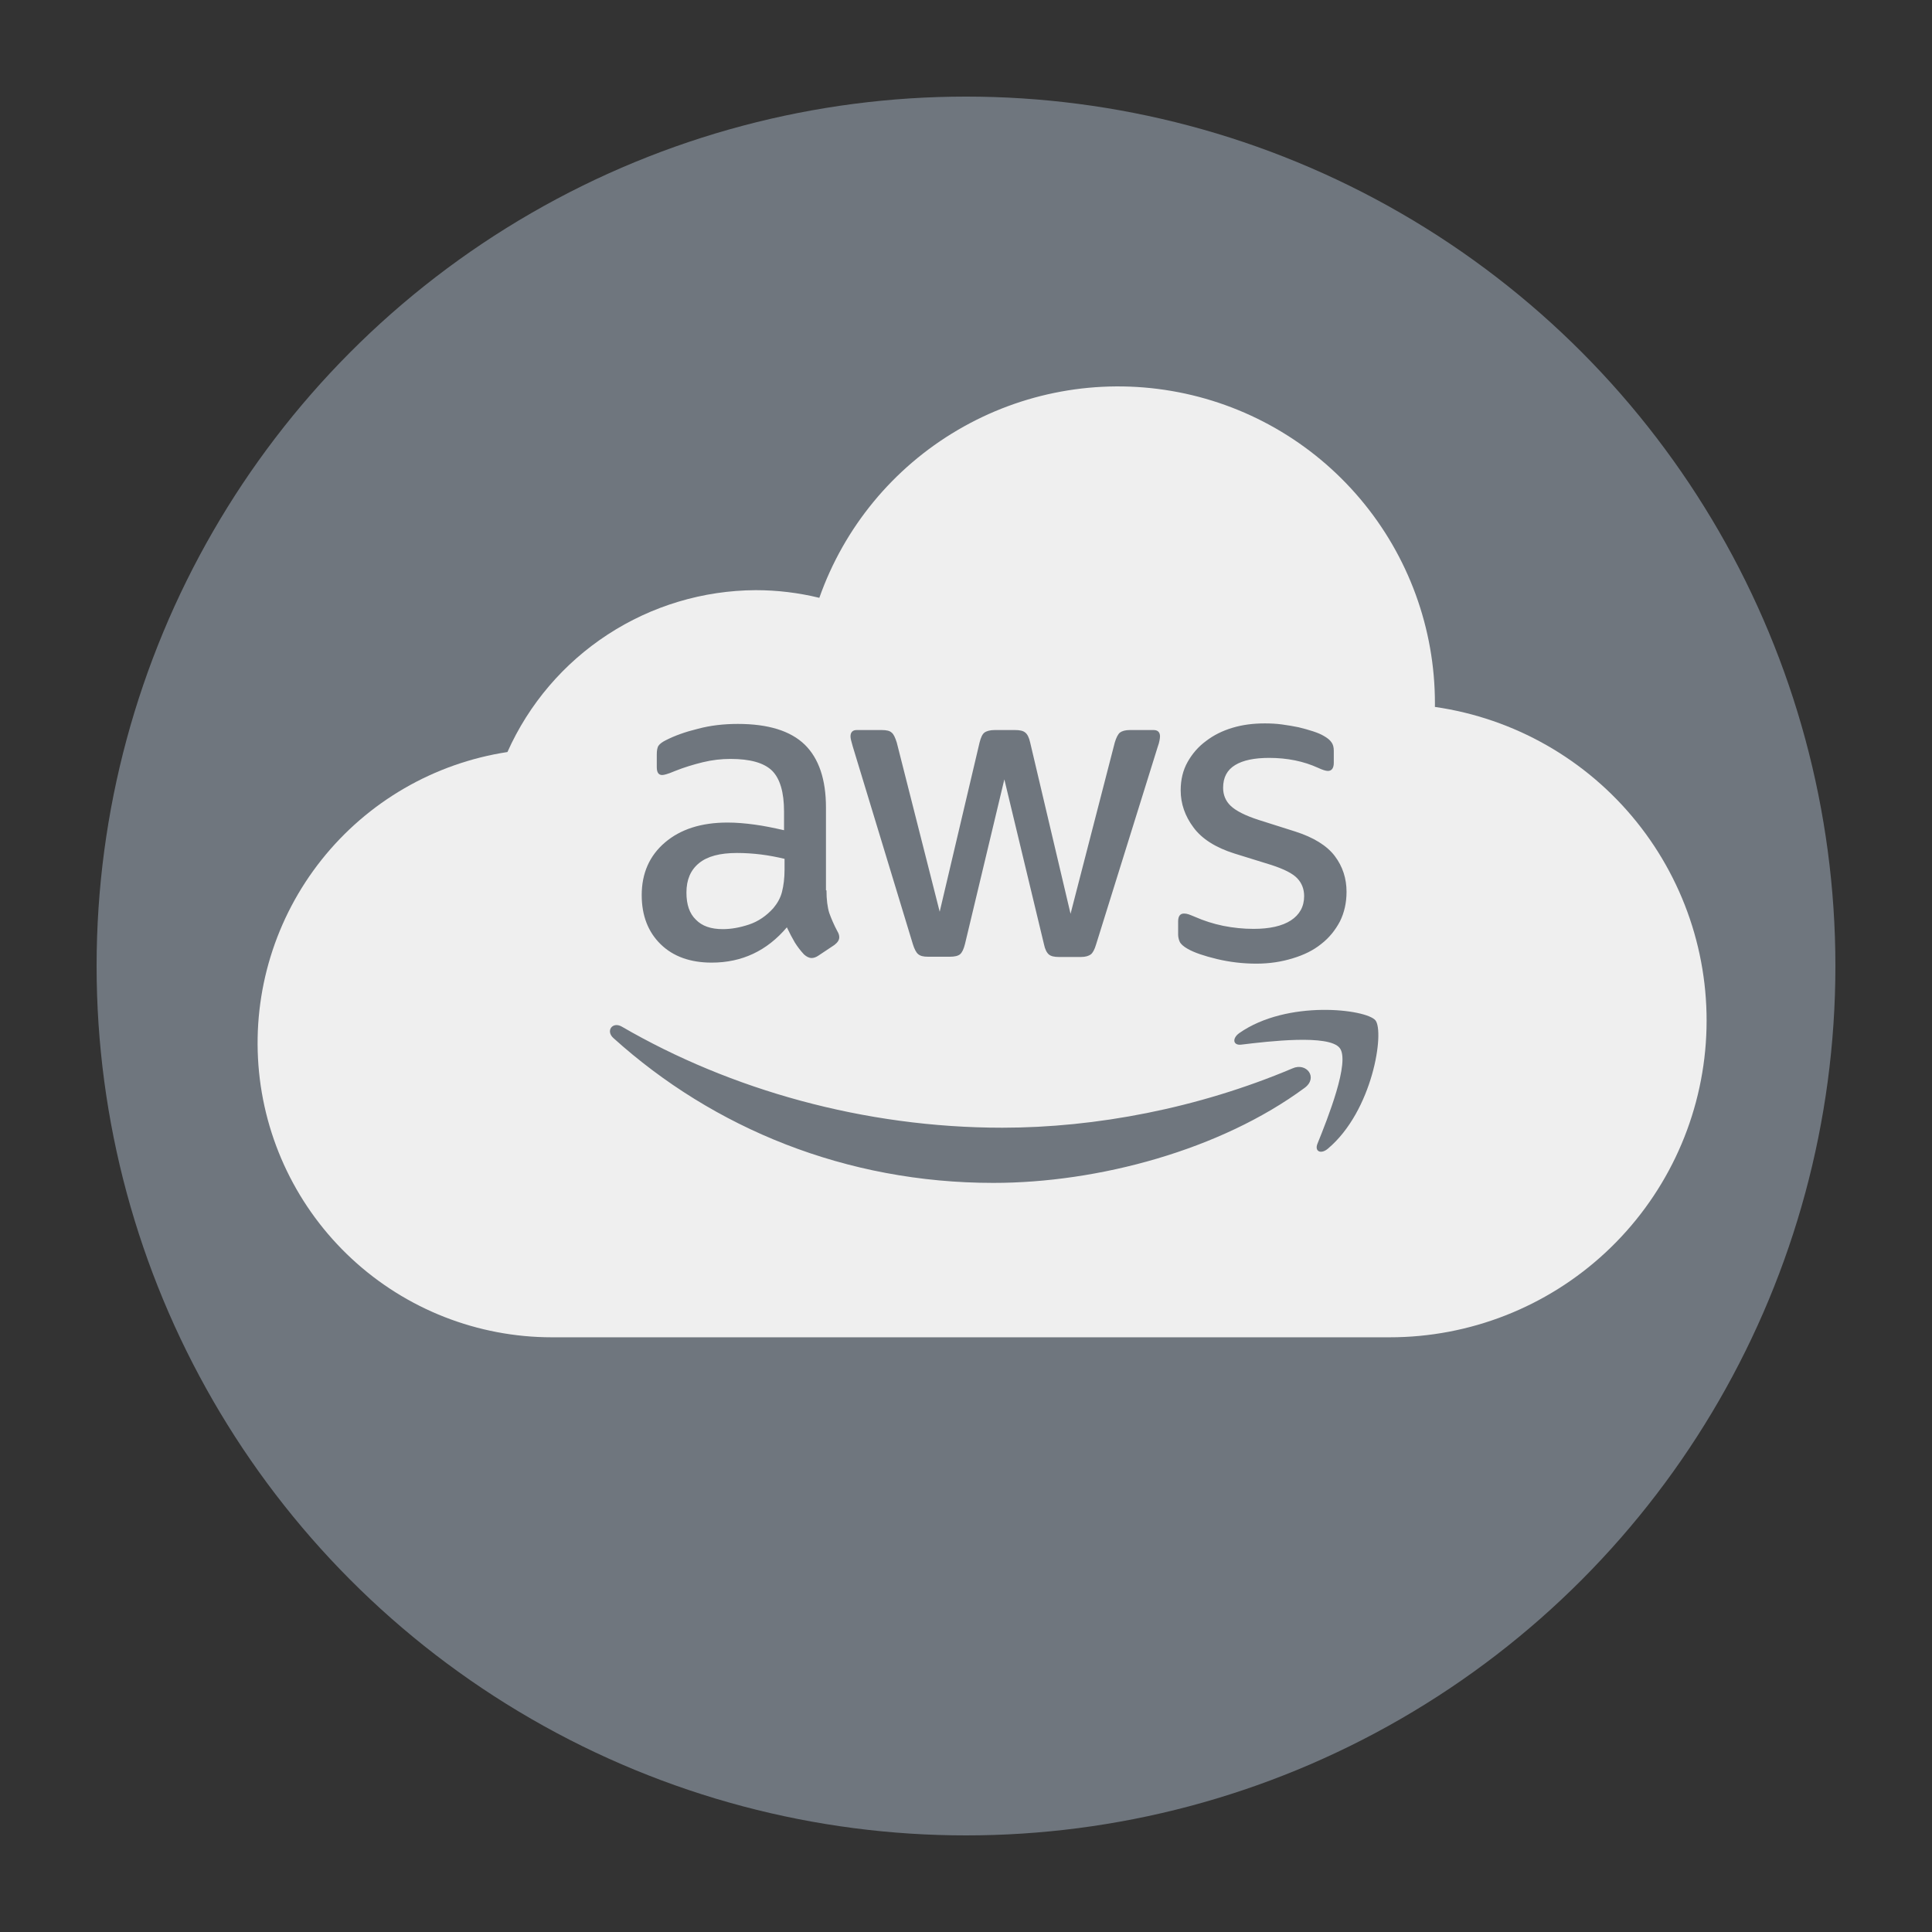 <svg width="60" height="60" viewBox="0 0 60 60" fill="none" xmlns="http://www.w3.org/2000/svg">
<rect x="0" y="0" width="60" height="60" fill="#333333" stroke="none"/>
<circle cx="30" cy="30" r="27" fill="#6F767E"/>
<path d="M44.562 21.954C44.563 21.917 44.563 21.881 44.563 21.844C44.564 19.522 43.744 17.274 42.247 15.499C40.751 13.723 38.675 12.534 36.386 12.142C34.098 11.749 31.744 12.179 29.742 13.355C27.739 14.53 26.217 16.376 25.445 18.566C24.798 18.408 24.135 18.328 23.469 18.328C21.836 18.336 20.241 18.814 18.873 19.706C17.506 20.597 16.424 21.864 15.759 23.355C13.481 23.703 11.419 24.899 9.985 26.703C8.551 28.507 7.852 30.786 8.026 33.084C8.201 35.381 9.237 37.528 10.927 39.095C12.617 40.661 14.836 41.531 17.141 41.531H43.156C45.645 41.532 48.041 40.591 49.863 38.896C51.685 37.201 52.797 34.879 52.975 32.397C53.153 29.915 52.384 27.458 50.823 25.52C49.262 23.582 47.025 22.308 44.562 21.954Z" fill="#EFEFEF"/>
<path d="M25.667 27.649C25.667 27.942 25.699 28.18 25.754 28.355C25.818 28.53 25.897 28.72 26.008 28.926C26.048 28.99 26.064 29.053 26.064 29.109C26.064 29.188 26.016 29.268 25.913 29.347L25.413 29.68C25.342 29.728 25.27 29.752 25.207 29.752C25.127 29.752 25.048 29.712 24.969 29.641C24.858 29.522 24.762 29.395 24.683 29.268C24.604 29.133 24.524 28.982 24.437 28.799C23.818 29.53 23.04 29.895 22.103 29.895C21.437 29.895 20.905 29.704 20.516 29.323C20.127 28.942 19.929 28.434 19.929 27.799C19.929 27.125 20.167 26.577 20.651 26.164C21.135 25.752 21.778 25.545 22.596 25.545C22.865 25.545 23.143 25.569 23.437 25.609C23.73 25.648 24.032 25.712 24.349 25.783V25.204C24.349 24.601 24.223 24.18 23.977 23.934C23.723 23.688 23.294 23.569 22.683 23.569C22.405 23.569 22.119 23.601 21.826 23.672C21.532 23.744 21.246 23.831 20.968 23.942C20.841 23.998 20.746 24.029 20.691 24.045C20.635 24.061 20.595 24.069 20.564 24.069C20.453 24.069 20.397 23.99 20.397 23.823V23.434C20.397 23.307 20.413 23.212 20.453 23.156C20.492 23.101 20.564 23.045 20.675 22.99C20.953 22.847 21.286 22.728 21.675 22.633C22.064 22.529 22.476 22.482 22.913 22.482C23.857 22.482 24.548 22.696 24.992 23.125C25.429 23.553 25.651 24.204 25.651 25.077V27.649H25.667ZM22.445 28.855C22.707 28.855 22.976 28.807 23.262 28.712C23.548 28.617 23.802 28.442 24.016 28.204C24.143 28.053 24.238 27.887 24.286 27.696C24.334 27.506 24.365 27.276 24.365 27.006V26.672C24.135 26.617 23.889 26.569 23.635 26.537C23.381 26.506 23.135 26.49 22.889 26.49C22.357 26.49 21.968 26.593 21.707 26.807C21.445 27.022 21.318 27.323 21.318 27.72C21.318 28.093 21.413 28.371 21.611 28.561C21.802 28.76 22.08 28.855 22.445 28.855ZM28.818 29.712C28.675 29.712 28.58 29.688 28.516 29.633C28.453 29.585 28.397 29.474 28.35 29.323L26.485 23.188C26.437 23.029 26.413 22.926 26.413 22.871C26.413 22.744 26.477 22.672 26.604 22.672H27.381C27.532 22.672 27.635 22.696 27.691 22.752C27.754 22.799 27.802 22.91 27.85 23.061L29.183 28.315L30.421 23.061C30.461 22.902 30.509 22.799 30.572 22.752C30.635 22.704 30.747 22.672 30.889 22.672H31.524C31.675 22.672 31.778 22.696 31.842 22.752C31.905 22.799 31.961 22.91 31.993 23.061L33.247 28.379L34.62 23.061C34.667 22.902 34.723 22.799 34.779 22.752C34.842 22.704 34.945 22.672 35.088 22.672H35.826C35.953 22.672 36.025 22.736 36.025 22.871C36.025 22.91 36.017 22.95 36.009 22.998C36.001 23.045 35.985 23.109 35.953 23.196L34.04 29.331C33.993 29.49 33.937 29.593 33.874 29.641C33.81 29.688 33.707 29.72 33.572 29.72H32.889C32.739 29.72 32.636 29.696 32.572 29.641C32.508 29.585 32.453 29.482 32.421 29.323L31.191 24.204L29.969 29.315C29.929 29.474 29.881 29.577 29.818 29.633C29.755 29.688 29.643 29.712 29.5 29.712H28.818ZM39.017 29.927C38.604 29.927 38.191 29.879 37.794 29.784C37.398 29.688 37.088 29.585 36.882 29.466C36.755 29.395 36.667 29.315 36.636 29.244C36.604 29.172 36.588 29.093 36.588 29.022V28.617C36.588 28.45 36.651 28.371 36.771 28.371C36.818 28.371 36.866 28.379 36.913 28.395C36.961 28.41 37.032 28.442 37.112 28.474C37.382 28.593 37.675 28.688 37.985 28.752C38.302 28.815 38.612 28.847 38.929 28.847C39.429 28.847 39.818 28.76 40.088 28.585C40.358 28.41 40.501 28.157 40.501 27.831C40.501 27.609 40.429 27.426 40.287 27.276C40.144 27.125 39.874 26.99 39.485 26.863L38.334 26.506C37.755 26.323 37.326 26.053 37.064 25.696C36.802 25.347 36.667 24.958 36.667 24.545C36.667 24.212 36.739 23.918 36.882 23.664C37.025 23.41 37.215 23.188 37.453 23.014C37.691 22.831 37.961 22.696 38.279 22.601C38.596 22.506 38.929 22.466 39.279 22.466C39.453 22.466 39.636 22.474 39.81 22.498C39.993 22.521 40.16 22.553 40.326 22.585C40.485 22.625 40.636 22.664 40.779 22.712C40.922 22.759 41.033 22.807 41.112 22.855C41.223 22.918 41.303 22.982 41.35 23.053C41.398 23.117 41.422 23.204 41.422 23.315V23.688C41.422 23.855 41.358 23.942 41.239 23.942C41.175 23.942 41.072 23.91 40.937 23.847C40.485 23.64 39.977 23.537 39.413 23.537C38.961 23.537 38.604 23.609 38.358 23.76C38.112 23.91 37.985 24.14 37.985 24.466C37.985 24.688 38.064 24.879 38.223 25.029C38.382 25.18 38.675 25.331 39.096 25.466L40.223 25.823C40.794 26.006 41.207 26.26 41.453 26.585C41.699 26.91 41.818 27.284 41.818 27.696C41.818 28.038 41.747 28.347 41.612 28.617C41.469 28.887 41.279 29.125 41.033 29.315C40.787 29.514 40.493 29.657 40.152 29.76C39.794 29.871 39.422 29.927 39.017 29.927Z" fill="#6F767E"/>
<path d="M40.517 33.784C37.906 35.712 34.112 36.736 30.85 36.736C26.279 36.736 22.159 35.046 19.048 32.236C18.802 32.014 19.024 31.712 19.318 31.887C22.683 33.839 26.834 35.022 31.128 35.022C34.025 35.022 37.208 34.419 40.136 33.181C40.573 32.982 40.946 33.466 40.517 33.784ZM41.605 32.546C41.271 32.117 39.398 32.339 38.549 32.442C38.295 32.474 38.255 32.252 38.485 32.085C39.977 31.038 42.43 31.339 42.716 31.688C43.001 32.046 42.636 34.498 41.239 35.673C41.025 35.855 40.819 35.76 40.914 35.522C41.231 34.736 41.938 32.966 41.605 32.546Z" fill="#6F767E"/>
</svg>
